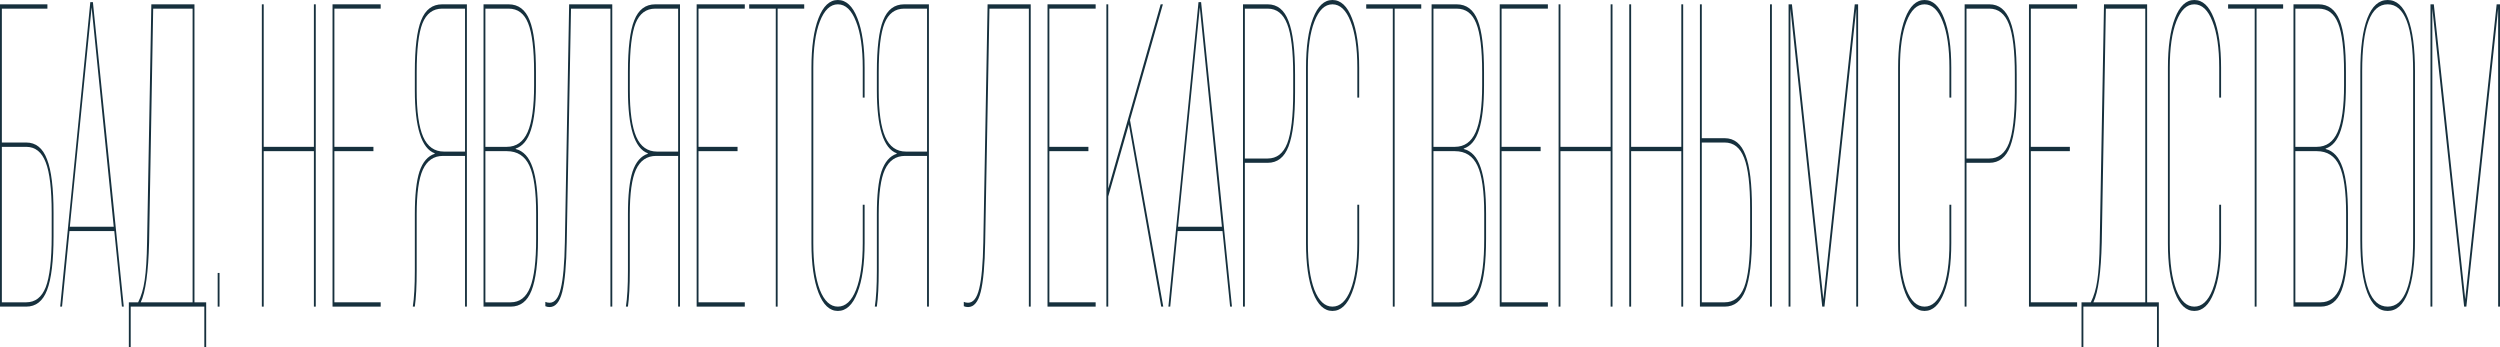 <svg width="288" height="40" viewBox="0 0 288 40" fill="none" xmlns="http://www.w3.org/2000/svg">
<path d="M280.205 35.323H279.991V0.498H280.376L283.995 34.478L287.615 0.498H288V35.323H287.786V0.995L284.124 35.323H283.867L280.205 0.995V35.323Z" fill="#16303D"/>
<path d="M271.91 27.612V8.209C271.91 5.522 272.181 3.483 272.723 2.09C273.266 0.697 274.044 0 275.058 0C276.071 0 276.85 0.697 277.392 2.09C277.935 3.483 278.206 5.522 278.206 8.209V27.612C278.206 30.299 277.935 32.338 277.392 33.731C276.85 35.124 276.071 35.821 275.058 35.821C274.044 35.821 273.266 35.124 272.723 33.731C272.181 32.338 271.91 30.299 271.91 27.612ZM277.992 27.612V8.209C277.992 3.068 277.014 0.498 275.058 0.498C273.102 0.498 272.124 3.068 272.124 8.209V27.612C272.124 32.753 273.102 35.323 275.058 35.323C277.014 35.323 277.992 32.753 277.992 27.612Z" fill="#16303D"/>
<path d="M267.337 35.323H264.21V0.498H267.102C268.229 0.498 269.036 1.111 269.521 2.338C270.007 3.532 270.25 5.522 270.25 8.309V9.851C270.25 12.073 270.057 13.781 269.671 14.975C269.3 16.136 268.715 16.849 267.915 17.114V17.164C268.815 17.396 269.464 18.11 269.864 19.303C270.278 20.498 270.485 22.272 270.485 24.627V27.512C270.485 30.232 270.235 32.222 269.736 33.483C269.25 34.71 268.451 35.323 267.337 35.323ZM264.425 0.995V16.916H266.887C267.987 16.916 268.786 16.352 269.286 15.224C269.786 14.096 270.035 12.305 270.035 9.851V8.309C270.035 5.688 269.807 3.814 269.35 2.687C268.908 1.559 268.158 0.995 267.102 0.995H264.425ZM264.425 17.413V34.826H267.337C268.379 34.826 269.129 34.245 269.586 33.085C270.043 31.924 270.271 30.066 270.271 27.512V24.627C270.271 22.04 270.014 20.199 269.5 19.105C268.986 17.977 268.115 17.413 266.887 17.413H264.425Z" fill="#16303D"/>
<path d="M259.955 35.323H259.741V0.995H256.678V0.498H263.017V0.995H259.955V35.323Z" fill="#16303D"/>
<path d="M252.785 35.821C251.842 35.821 251.1 35.124 250.557 33.731C250.015 32.338 249.744 30.431 249.744 28.01V7.811C249.744 5.39 250.015 3.483 250.557 2.09C251.1 0.697 251.842 0 252.785 0C253.741 0 254.491 0.697 255.033 2.09C255.59 3.483 255.868 5.39 255.868 7.811V11.244H255.654V7.811C255.654 5.556 255.397 3.781 254.883 2.488C254.369 1.161 253.67 0.498 252.785 0.498C251.914 0.498 251.221 1.161 250.707 2.488C250.208 3.781 249.958 5.556 249.958 7.811V28.01C249.958 30.265 250.208 32.056 250.707 33.383C251.221 34.677 251.914 35.323 252.785 35.323C253.67 35.323 254.369 34.677 254.883 33.383C255.397 32.056 255.654 30.265 255.654 28.01V23.582H255.868V28.01C255.868 30.431 255.59 32.338 255.033 33.731C254.491 35.124 253.741 35.821 252.785 35.821Z" fill="#16303D"/>
<path d="M247.349 0.498V34.826H248.698V40H248.484V35.323H240.004V40H239.79V34.826H240.86C241.217 34.129 241.467 33.284 241.61 32.289C241.767 31.26 241.86 29.801 241.888 27.91L242.381 0.498H247.349ZM241.16 34.826H247.135V0.995H242.595L242.124 27.91C242.038 31.36 241.717 33.665 241.16 34.826Z" fill="#16303D"/>
<path d="M239.283 35.323H233.737V0.498H239.283V0.995H233.951V16.916H238.448V17.413H233.951V34.826H239.283V35.323Z" fill="#16303D"/>
<path d="M226.541 35.323H226.327V0.498H229.175C230.289 0.498 231.088 1.144 231.573 2.438C232.073 3.698 232.323 5.755 232.323 8.607V10.647C232.323 13.499 232.073 15.572 231.573 16.866C231.088 18.126 230.289 18.756 229.175 18.756H226.541V35.323ZM226.541 0.995V18.259H229.175C230.217 18.259 230.967 17.678 231.424 16.517C231.88 15.323 232.109 13.367 232.109 10.647V8.607C232.109 5.887 231.88 3.947 231.424 2.786C230.967 1.592 230.217 0.995 229.175 0.995H226.541Z" fill="#16303D"/>
<path d="M221.704 35.821C220.761 35.821 220.019 35.124 219.476 33.731C218.934 32.338 218.663 30.431 218.663 28.01V7.811C218.663 5.39 218.934 3.483 219.476 2.09C220.019 0.697 220.761 0 221.704 0C222.66 0 223.41 0.697 223.952 2.09C224.509 3.483 224.787 5.39 224.787 7.811V11.244H224.573V7.811C224.573 5.556 224.316 3.781 223.802 2.488C223.288 1.161 222.589 0.498 221.704 0.498C220.833 0.498 220.14 1.161 219.626 2.488C219.127 3.781 218.877 5.556 218.877 7.811V28.01C218.877 30.265 219.127 32.056 219.626 33.383C220.14 34.677 220.833 35.323 221.704 35.323C222.589 35.323 223.288 34.677 223.802 33.383C224.316 32.056 224.573 30.265 224.573 28.01V23.582H224.787V28.01C224.787 30.431 224.509 32.338 223.952 33.731C223.41 35.124 222.66 35.821 221.704 35.821Z" fill="#16303D"/>
<path d="M206.259 35.323H206.044V0.498H206.43L210.049 34.478L213.668 0.498H214.054V35.323H213.84V0.995L210.178 35.323H209.921L206.259 0.995V35.323Z" fill="#16303D"/>
<path d="M198.68 35.323H195.832V0.498H196.046V15.92H198.68C199.794 15.92 200.593 16.567 201.079 17.861C201.579 19.121 201.828 21.177 201.828 24.03V27.214C201.828 30.066 201.579 32.139 201.079 33.433C200.593 34.693 199.794 35.323 198.68 35.323ZM204.12 35.323H203.906V0.498H204.12V35.323ZM196.046 16.418V34.826H198.68C199.723 34.826 200.472 34.245 200.929 33.085C201.386 31.891 201.614 29.934 201.614 27.214V24.03C201.614 21.31 201.386 19.37 200.929 18.209C200.472 17.015 199.723 16.418 198.68 16.418H196.046Z" fill="#16303D"/>
<path d="M187.906 35.323H187.691V0.498H187.906V16.916H193.688V0.498H193.902V35.323H193.688V17.413H187.906V35.323Z" fill="#16303D"/>
<path d="M179.764 35.323H179.55V0.498H179.764V16.916H185.546V0.498H185.76V35.323H185.546V17.413H179.764V35.323Z" fill="#16303D"/>
<path d="M178.315 35.323H172.769V0.498H178.315V0.995H172.983V16.916H177.48V17.413H172.983V34.826H178.315V35.323Z" fill="#16303D"/>
<path d="M168.047 35.323H164.92V0.498H167.811C168.939 0.498 169.746 1.111 170.231 2.338C170.716 3.532 170.959 5.522 170.959 8.309V9.851C170.959 12.073 170.766 13.781 170.381 14.975C170.01 16.136 169.424 16.849 168.625 17.114V17.164C169.524 17.396 170.174 18.11 170.574 19.303C170.988 20.498 171.195 22.272 171.195 24.627V27.512C171.195 30.232 170.945 32.222 170.445 33.483C169.96 34.71 169.16 35.323 168.047 35.323ZM165.134 0.995V16.916H167.597C168.696 16.916 169.496 16.352 169.995 15.224C170.495 14.096 170.745 12.305 170.745 9.851V8.309C170.745 5.688 170.517 3.814 170.06 2.687C169.617 1.559 168.868 0.995 167.811 0.995H165.134ZM165.134 17.413V34.826H168.047C169.089 34.826 169.838 34.245 170.295 33.085C170.752 31.924 170.981 30.066 170.981 27.512V24.627C170.981 22.04 170.724 20.199 170.21 19.105C169.696 17.977 168.825 17.413 167.597 17.413H165.134Z" fill="#16303D"/>
<path d="M160.665 35.323H160.451V0.995H157.389V0.498H163.728V0.995H160.665V35.323Z" fill="#16303D"/>
<path d="M153.494 35.821C152.552 35.821 151.809 35.124 151.267 33.731C150.724 32.338 150.453 30.431 150.453 28.01V7.811C150.453 5.39 150.724 3.483 151.267 2.09C151.809 0.697 152.552 0 153.494 0C154.451 0 155.2 0.697 155.743 2.09C156.3 3.483 156.578 5.39 156.578 7.811V11.244H156.364V7.811C156.364 5.556 156.107 3.781 155.593 2.488C155.079 1.161 154.379 0.498 153.494 0.498C152.623 0.498 151.931 1.161 151.417 2.488C150.917 3.781 150.667 5.556 150.667 7.811V28.01C150.667 30.265 150.917 32.056 151.417 33.383C151.931 34.677 152.623 35.323 153.494 35.323C154.379 35.323 155.079 34.677 155.593 33.383C156.107 32.056 156.364 30.265 156.364 28.01V23.582H156.578V28.01C156.578 30.431 156.3 32.338 155.743 33.731C155.2 35.124 154.451 35.821 153.494 35.821Z" fill="#16303D"/>
<path d="M143.408 35.323H143.193V0.498H146.042C147.155 0.498 147.955 1.144 148.44 2.438C148.94 3.698 149.19 5.755 149.19 8.607V10.647C149.19 13.499 148.94 15.572 148.44 16.866C147.955 18.126 147.155 18.756 146.042 18.756H143.408V35.323ZM143.408 0.995V18.259H146.042C147.084 18.259 147.833 17.678 148.29 16.517C148.747 15.323 148.976 13.367 148.976 10.647V8.607C148.976 5.887 148.747 3.947 148.29 2.786C147.833 1.592 147.084 0.995 146.042 0.995H143.408Z" fill="#16303D"/>
<path d="M141.922 35.323H141.708L140.83 26.617H135.668L134.812 35.323H134.598L138.067 0.249H138.367L141.922 35.323ZM138.217 0.846L135.711 26.119H140.765L138.217 0.846Z" fill="#16303D"/>
<path d="M134.008 35.323H133.773L130.046 14.328L127.669 22.637V35.323H127.455V0.498H127.669V21.741L133.708 0.498H133.965L130.175 13.831L134.008 35.323Z" fill="#16303D"/>
<path d="M126.219 35.323H120.673V0.498H126.219V0.995H120.887V16.916H125.384V17.413H120.887V34.826H126.219V35.323Z" fill="#16303D"/>
<path d="M111.522 35.373C111.336 35.373 111.172 35.34 111.029 35.274V34.776C111.172 34.843 111.336 34.876 111.522 34.876C112.121 34.876 112.55 34.328 112.807 33.234C113.078 32.139 113.235 30.365 113.278 27.91L113.77 0.498H118.739V35.323H118.525V0.995H113.985L113.492 27.91C113.449 30.531 113.278 32.438 112.978 33.632C112.678 34.793 112.193 35.373 111.522 35.373Z" fill="#16303D"/>
<path d="M107.01 0.498V35.323H106.796V17.96H104.269C103.198 17.96 102.42 18.491 101.935 19.552C101.464 20.581 101.228 22.289 101.228 24.677V31.194C101.228 32.919 101.157 34.295 101.014 35.323H100.778C100.935 34.328 101.014 32.952 101.014 31.194V24.677C101.014 22.488 101.192 20.846 101.549 19.751C101.92 18.657 102.506 17.977 103.305 17.712V17.662C101.778 17.098 101.014 14.677 101.014 10.398V8.309C101.014 5.522 101.257 3.532 101.742 2.338C102.227 1.111 103.034 0.498 104.162 0.498H107.01ZM104.376 17.463H106.796V0.995H104.162C103.105 0.995 102.349 1.559 101.892 2.687C101.449 3.814 101.228 5.688 101.228 8.309V10.398C101.228 12.852 101.478 14.643 101.978 15.771C102.477 16.899 103.277 17.463 104.376 17.463Z" fill="#16303D"/>
<path d="M96.519 35.821C95.577 35.821 94.835 35.124 94.292 33.731C93.75 32.338 93.478 30.431 93.478 28.01V7.811C93.478 5.39 93.75 3.483 94.292 2.09C94.835 0.697 95.577 0 96.519 0C97.476 0 98.226 0.697 98.768 2.09C99.325 3.483 99.603 5.39 99.603 7.811V11.244H99.389V7.811C99.389 5.556 99.132 3.781 98.618 2.488C98.104 1.161 97.405 0.498 96.519 0.498C95.649 0.498 94.956 1.161 94.442 2.488C93.942 3.781 93.693 5.556 93.693 7.811V28.01C93.693 30.265 93.942 32.056 94.442 33.383C94.956 34.677 95.649 35.323 96.519 35.323C97.405 35.323 98.104 34.677 98.618 33.383C99.132 32.056 99.389 30.265 99.389 28.01V23.582H99.603V28.01C99.603 30.431 99.325 32.338 98.768 33.731C98.226 35.124 97.476 35.821 96.519 35.821Z" fill="#16303D"/>
<path d="M89.583 35.323H89.369V0.995H86.307V0.498H92.646V0.995H89.583V35.323Z" fill="#16303D"/>
<path d="M85.8 35.323H80.254V0.498H85.8V0.995H80.468V16.916H84.965V17.413H80.468V34.826H85.8V35.323Z" fill="#16303D"/>
<path d="M78.335 0.498V35.323H78.121V17.96H75.594C74.523 17.96 73.745 18.491 73.26 19.552C72.789 20.581 72.553 22.289 72.553 24.677V31.194C72.553 32.919 72.482 34.295 72.339 35.323H72.103C72.261 34.328 72.339 32.952 72.339 31.194V24.677C72.339 22.488 72.518 20.846 72.874 19.751C73.246 18.657 73.831 17.977 74.631 17.712V17.662C73.103 17.098 72.339 14.677 72.339 10.398V8.309C72.339 5.522 72.582 3.532 73.067 2.338C73.553 1.111 74.359 0.498 75.487 0.498H78.335ZM75.701 17.463H78.121V0.995H75.487C74.431 0.995 73.674 1.559 73.217 2.687C72.775 3.814 72.553 5.688 72.553 8.309V10.398C72.553 12.852 72.803 14.643 73.303 15.771C73.802 16.899 74.602 17.463 75.701 17.463Z" fill="#16303D"/>
<path d="M63.317 35.373C63.131 35.373 62.967 35.34 62.824 35.274V34.776C62.967 34.843 63.131 34.876 63.317 34.876C63.916 34.876 64.345 34.328 64.602 33.234C64.873 32.139 65.03 30.365 65.073 27.91L65.565 0.498H70.534V35.323H70.32V0.995H65.78L65.287 27.91C65.244 30.531 65.073 32.438 64.773 33.632C64.473 34.793 63.988 35.373 63.317 35.373Z" fill="#16303D"/>
<path d="M58.83 35.323H55.703V0.498H58.594C59.722 0.498 60.529 1.111 61.014 2.338C61.5 3.532 61.742 5.522 61.742 8.309V9.851C61.742 12.073 61.55 13.781 61.164 14.975C60.793 16.136 60.208 16.849 59.408 17.114V17.164C60.307 17.396 60.957 18.11 61.357 19.303C61.771 20.498 61.978 22.272 61.978 24.627V27.512C61.978 30.232 61.728 32.222 61.228 33.483C60.743 34.71 59.943 35.323 58.83 35.323ZM55.917 0.995V16.916H58.38C59.479 16.916 60.279 16.352 60.779 15.224C61.278 14.096 61.528 12.305 61.528 9.851V8.309C61.528 5.688 61.3 3.814 60.843 2.687C60.4 1.559 59.651 0.995 58.594 0.995H55.917ZM55.917 17.413V34.826H58.83C59.872 34.826 60.622 34.245 61.078 33.085C61.535 31.924 61.764 30.066 61.764 27.512V24.627C61.764 22.04 61.507 20.199 60.993 19.105C60.479 17.977 59.608 17.413 58.38 17.413H55.917Z" fill="#16303D"/>
<path d="M53.786 0.498V35.323H53.572V17.96H51.044C49.974 17.96 49.196 18.491 48.71 19.552C48.239 20.581 48.003 22.289 48.003 24.677V31.194C48.003 32.919 47.932 34.295 47.789 35.323H47.554C47.711 34.328 47.789 32.952 47.789 31.194V24.677C47.789 22.488 47.968 20.846 48.325 19.751C48.696 18.657 49.281 17.977 50.081 17.712V17.662C48.553 17.098 47.789 14.677 47.789 10.398V8.309C47.789 5.522 48.032 3.532 48.517 2.338C49.003 1.111 49.809 0.498 50.937 0.498H53.786ZM51.151 17.463H53.572V0.995H50.937C49.881 0.995 49.124 1.559 48.667 2.687C48.225 3.814 48.003 5.688 48.003 8.309V10.398C48.003 12.852 48.253 14.643 48.753 15.771C49.253 16.899 50.052 17.463 51.151 17.463Z" fill="#16303D"/>
<path d="M43.854 35.323H38.308V0.498H43.854V0.995H38.522V16.916H43.019V17.413H38.522V34.826H43.854V35.323Z" fill="#16303D"/>
<path d="M30.379 35.323H30.165V0.498H30.379V16.916H36.161V0.498H36.376V35.323H36.161V17.413H30.379V35.323Z" fill="#16303D"/>
<path d="M25.29 35.324H25.076V31.443H25.29V35.324Z" fill="#16303D"/>
<path d="M22.402 0.498V34.826H23.752V40H23.538V35.323H15.057V40H14.843V34.826H15.914C16.27 34.129 16.52 33.284 16.663 32.289C16.82 31.26 16.913 29.801 16.942 27.91L17.434 0.498H22.402ZM16.213 34.826H22.188V0.995H17.648L17.177 27.91C17.091 31.36 16.77 33.665 16.213 34.826Z" fill="#16303D"/>
<path d="M14.258 35.323H14.044L13.165 26.617H8.004L7.148 35.323H6.934L10.403 0.249H10.703L14.258 35.323ZM10.553 0.846L8.047 26.119H13.101L10.553 0.846Z" fill="#16303D"/>
<path d="M3.02 35.323H0V0.498H5.461V0.995H0.214V16.418H3.02C4.133 16.418 4.933 17.065 5.418 18.358C5.918 19.619 6.168 21.675 6.168 24.527V27.214C6.168 30.066 5.918 32.139 5.418 33.433C4.933 34.693 4.133 35.323 3.02 35.323ZM0.214 16.916V34.826H3.02C4.062 34.826 4.811 34.245 5.268 33.085C5.725 31.891 5.954 29.934 5.954 27.214V24.527C5.954 21.808 5.725 19.867 5.268 18.706C4.811 17.512 4.062 16.916 3.02 16.916H0.214Z" fill="#16303D"/>
</svg>
